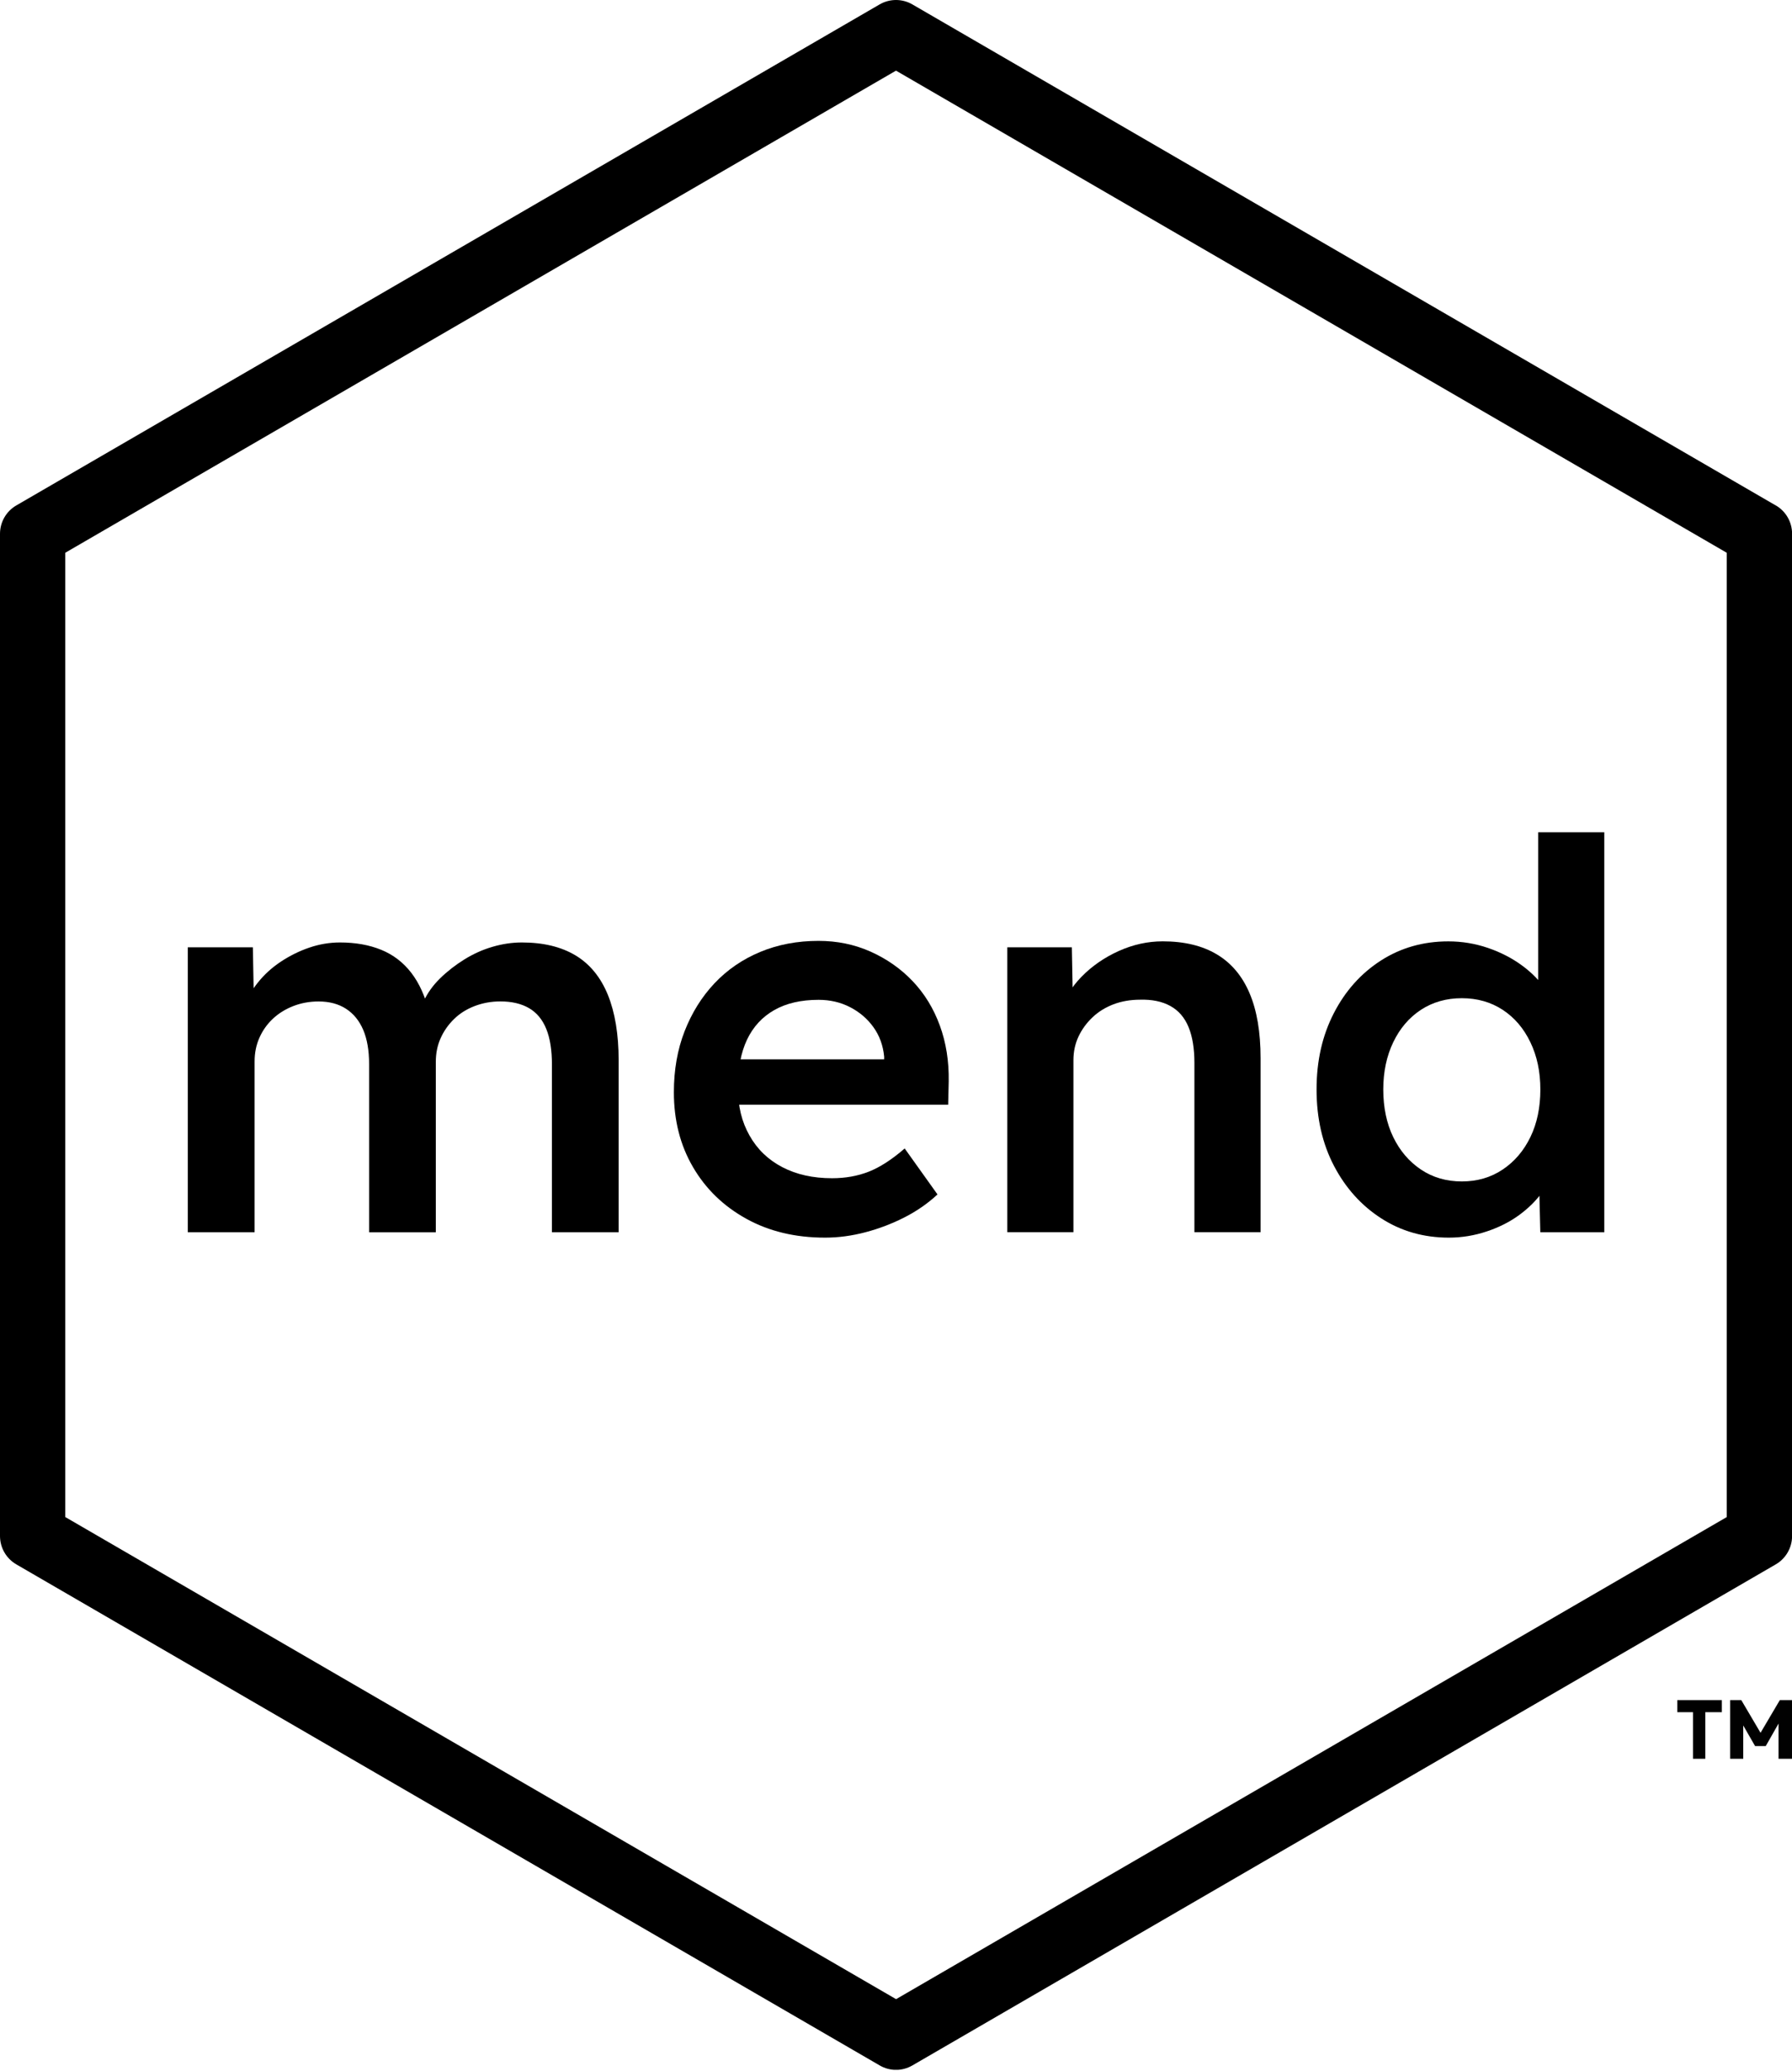 <svg width="366" height="423" viewBox="0 0 366 423" fill="none" xmlns="http://www.w3.org/2000/svg">
<g clip-path="url(#clip0_155_2899)">
<path d="M362.675 103.22L186.334 0.895C184.272 -0.298 181.728 -0.298 179.666 0.895L3.334 103.22C1.272 104.414 0 106.622 0 109.018V313.686C0 316.082 1.272 318.29 3.334 319.484L179.675 421.817C180.701 422.414 181.855 422.721 183.009 422.721C184.162 422.721 185.307 422.414 186.342 421.817L362.683 319.484C364.745 318.29 366.017 316.082 366.017 313.686V109.01C366.017 106.614 364.745 104.406 362.683 103.212M352.69 309.815L183.017 408.278L13.326 309.815V112.889L183 14.427L352.674 112.889V309.823L352.69 309.815Z" fill="black"/>
<path d="M38.351 251.648V193.464H51.643L51.864 205.171L49.667 206.057C50.329 204.147 51.313 202.357 52.636 200.703C53.951 199.049 55.529 197.608 57.361 196.397C59.185 195.186 61.127 194.223 63.18 193.524C65.233 192.824 67.32 192.475 69.44 192.475C72.588 192.475 75.387 192.969 77.838 193.967C80.29 194.965 82.343 196.525 83.988 198.656C85.634 200.788 86.864 203.516 87.67 206.825L85.583 206.381L86.465 204.616C87.271 202.851 88.408 201.248 89.876 199.816C91.335 198.384 92.989 197.096 94.821 195.954C96.653 194.811 98.57 193.95 100.589 193.362C102.6 192.773 104.602 192.475 106.578 192.475C110.972 192.475 114.628 193.362 117.563 195.127C120.49 196.891 122.687 199.586 124.155 203.184C125.614 206.791 126.352 211.241 126.352 216.545V251.648H112.728V217.423C112.728 214.481 112.347 212.051 111.575 210.142C110.803 208.232 109.632 206.816 108.063 205.895C106.485 204.975 104.525 204.514 102.184 204.514C100.352 204.514 98.613 204.83 96.967 205.452C95.322 206.083 93.913 206.961 92.743 208.104C91.572 209.246 90.656 210.551 89.994 212.026C89.333 213.501 89.01 215.112 89.01 216.886V251.665H75.387V217.329C75.387 214.533 74.98 212.196 74.182 210.321C73.376 208.445 72.206 207.012 70.67 206.015C69.135 205.026 67.26 204.523 65.072 204.523C63.239 204.523 61.517 204.838 59.906 205.461C58.294 206.091 56.903 206.953 55.732 208.053C54.562 209.152 53.645 210.44 52.992 211.915C52.331 213.39 52 215.01 52 216.775V251.656H38.376L38.351 251.648Z" fill="black"/>
<path d="M168.503 252.756C162.421 252.756 157.06 251.469 152.411 248.894C147.762 246.319 144.132 242.806 141.536 238.347C138.932 233.896 137.634 228.797 137.634 223.059C137.634 218.497 138.363 214.336 139.831 210.585C141.298 206.833 143.326 203.576 145.93 200.814C148.526 198.06 151.639 195.919 155.261 194.41C158.883 192.901 162.862 192.151 167.18 192.151C170.988 192.151 174.534 192.884 177.834 194.359C181.125 195.834 183.984 197.838 186.402 200.379C188.819 202.92 190.668 205.938 191.949 209.434C193.23 212.93 193.833 216.741 193.765 220.859L193.654 225.608H146.753L144.225 216.34H182.338L180.582 218.216V215.786C180.362 213.509 179.632 211.497 178.385 209.766C177.138 208.035 175.544 206.68 173.61 205.682C171.667 204.685 169.529 204.19 167.188 204.19C163.6 204.19 160.58 204.889 158.128 206.288C155.677 207.686 153.828 209.69 152.581 212.307C151.334 214.925 150.714 218.173 150.714 222.078C150.714 225.983 151.503 229.104 153.081 231.901C154.65 234.697 156.89 236.855 159.783 238.364C162.675 239.873 166.06 240.623 169.945 240.623C172.651 240.623 175.145 240.18 177.418 239.293C179.683 238.406 182.143 236.829 184.773 234.544L191.474 243.932C189.498 245.773 187.25 247.334 184.722 248.621C182.194 249.909 179.539 250.923 176.757 251.656C173.974 252.39 171.226 252.756 168.52 252.756" fill="black"/>
<path d="M205.734 251.648V193.464H218.916L219.137 205.384L216.609 206.705C217.339 204.054 218.772 201.649 220.893 199.475C223.014 197.309 225.541 195.553 228.468 194.231C231.395 192.91 234.398 192.245 237.477 192.245C241.871 192.245 245.552 193.131 248.513 194.896C251.482 196.661 253.713 199.313 255.214 202.843C256.716 206.373 257.462 210.789 257.462 216.093V251.639H243.949V217.082C243.949 214.14 243.55 211.693 242.745 209.741C241.939 207.788 240.692 206.356 239.012 205.435C237.324 204.514 235.28 204.096 232.862 204.164C230.886 204.164 229.07 204.48 227.425 205.102C225.779 205.733 224.345 206.611 223.141 207.754C221.936 208.897 220.978 210.201 220.282 211.676C219.586 213.151 219.239 214.763 219.239 216.536V251.639H205.726L205.734 251.648Z" fill="black"/>
<path d="M295.915 252.756C290.791 252.756 286.194 251.452 282.13 248.834C278.067 246.225 274.844 242.653 272.468 238.125C270.093 233.598 268.897 228.388 268.897 222.505C268.897 216.622 270.068 211.506 272.409 206.944C274.75 202.382 277.957 198.793 282.02 196.175C286.083 193.566 290.672 192.253 295.805 192.253C298.587 192.253 301.276 192.696 303.88 193.583C306.476 194.47 308.8 195.664 310.853 197.173C312.906 198.682 314.535 200.353 315.739 202.195C316.944 204.037 317.622 205.946 317.775 207.933L314.153 208.377V169.957H327.666V251.648H314.594L314.263 237.955L316.901 238.176C316.825 240.018 316.189 241.783 314.976 243.48C313.763 245.176 312.21 246.72 310.31 248.118C308.41 249.516 306.196 250.642 303.668 251.486C301.14 252.33 298.561 252.756 295.923 252.756M298.561 241.28C301.709 241.28 304.491 240.47 306.909 238.85C309.326 237.23 311.209 235.021 312.567 232.225C313.924 229.428 314.603 226.188 314.603 222.513C314.603 218.838 313.924 215.684 312.567 212.853C311.209 210.022 309.326 207.814 306.909 206.228C304.491 204.65 301.709 203.858 298.561 203.858C295.414 203.858 292.632 204.65 290.214 206.228C287.797 207.814 285.914 210.022 284.556 212.853C283.199 215.684 282.52 218.907 282.52 222.513C282.52 226.12 283.199 229.437 284.556 232.225C285.914 235.021 287.797 237.23 290.214 238.85C292.632 240.47 295.414 241.28 298.561 241.28Z" fill="black"/>
<path d="M342.57 347.203H351.672V349.667H342.57V347.203ZM345.777 348.004H348.296V359.183H345.777V348.004ZM353.36 359.183V347.203H355.642L360.503 355.457H358.645L363.514 347.203H366V359.183H363.251V349.369H364.744L360.639 356.591H358.459L354.158 349.104H356.041V359.183H353.36Z" fill="#010101"/>
</g>
<defs>
<clipPath id="clip0_155_2899">
<rect width="366" height="422.704" fill="white"/>
</clipPath>
</defs>
</svg>
